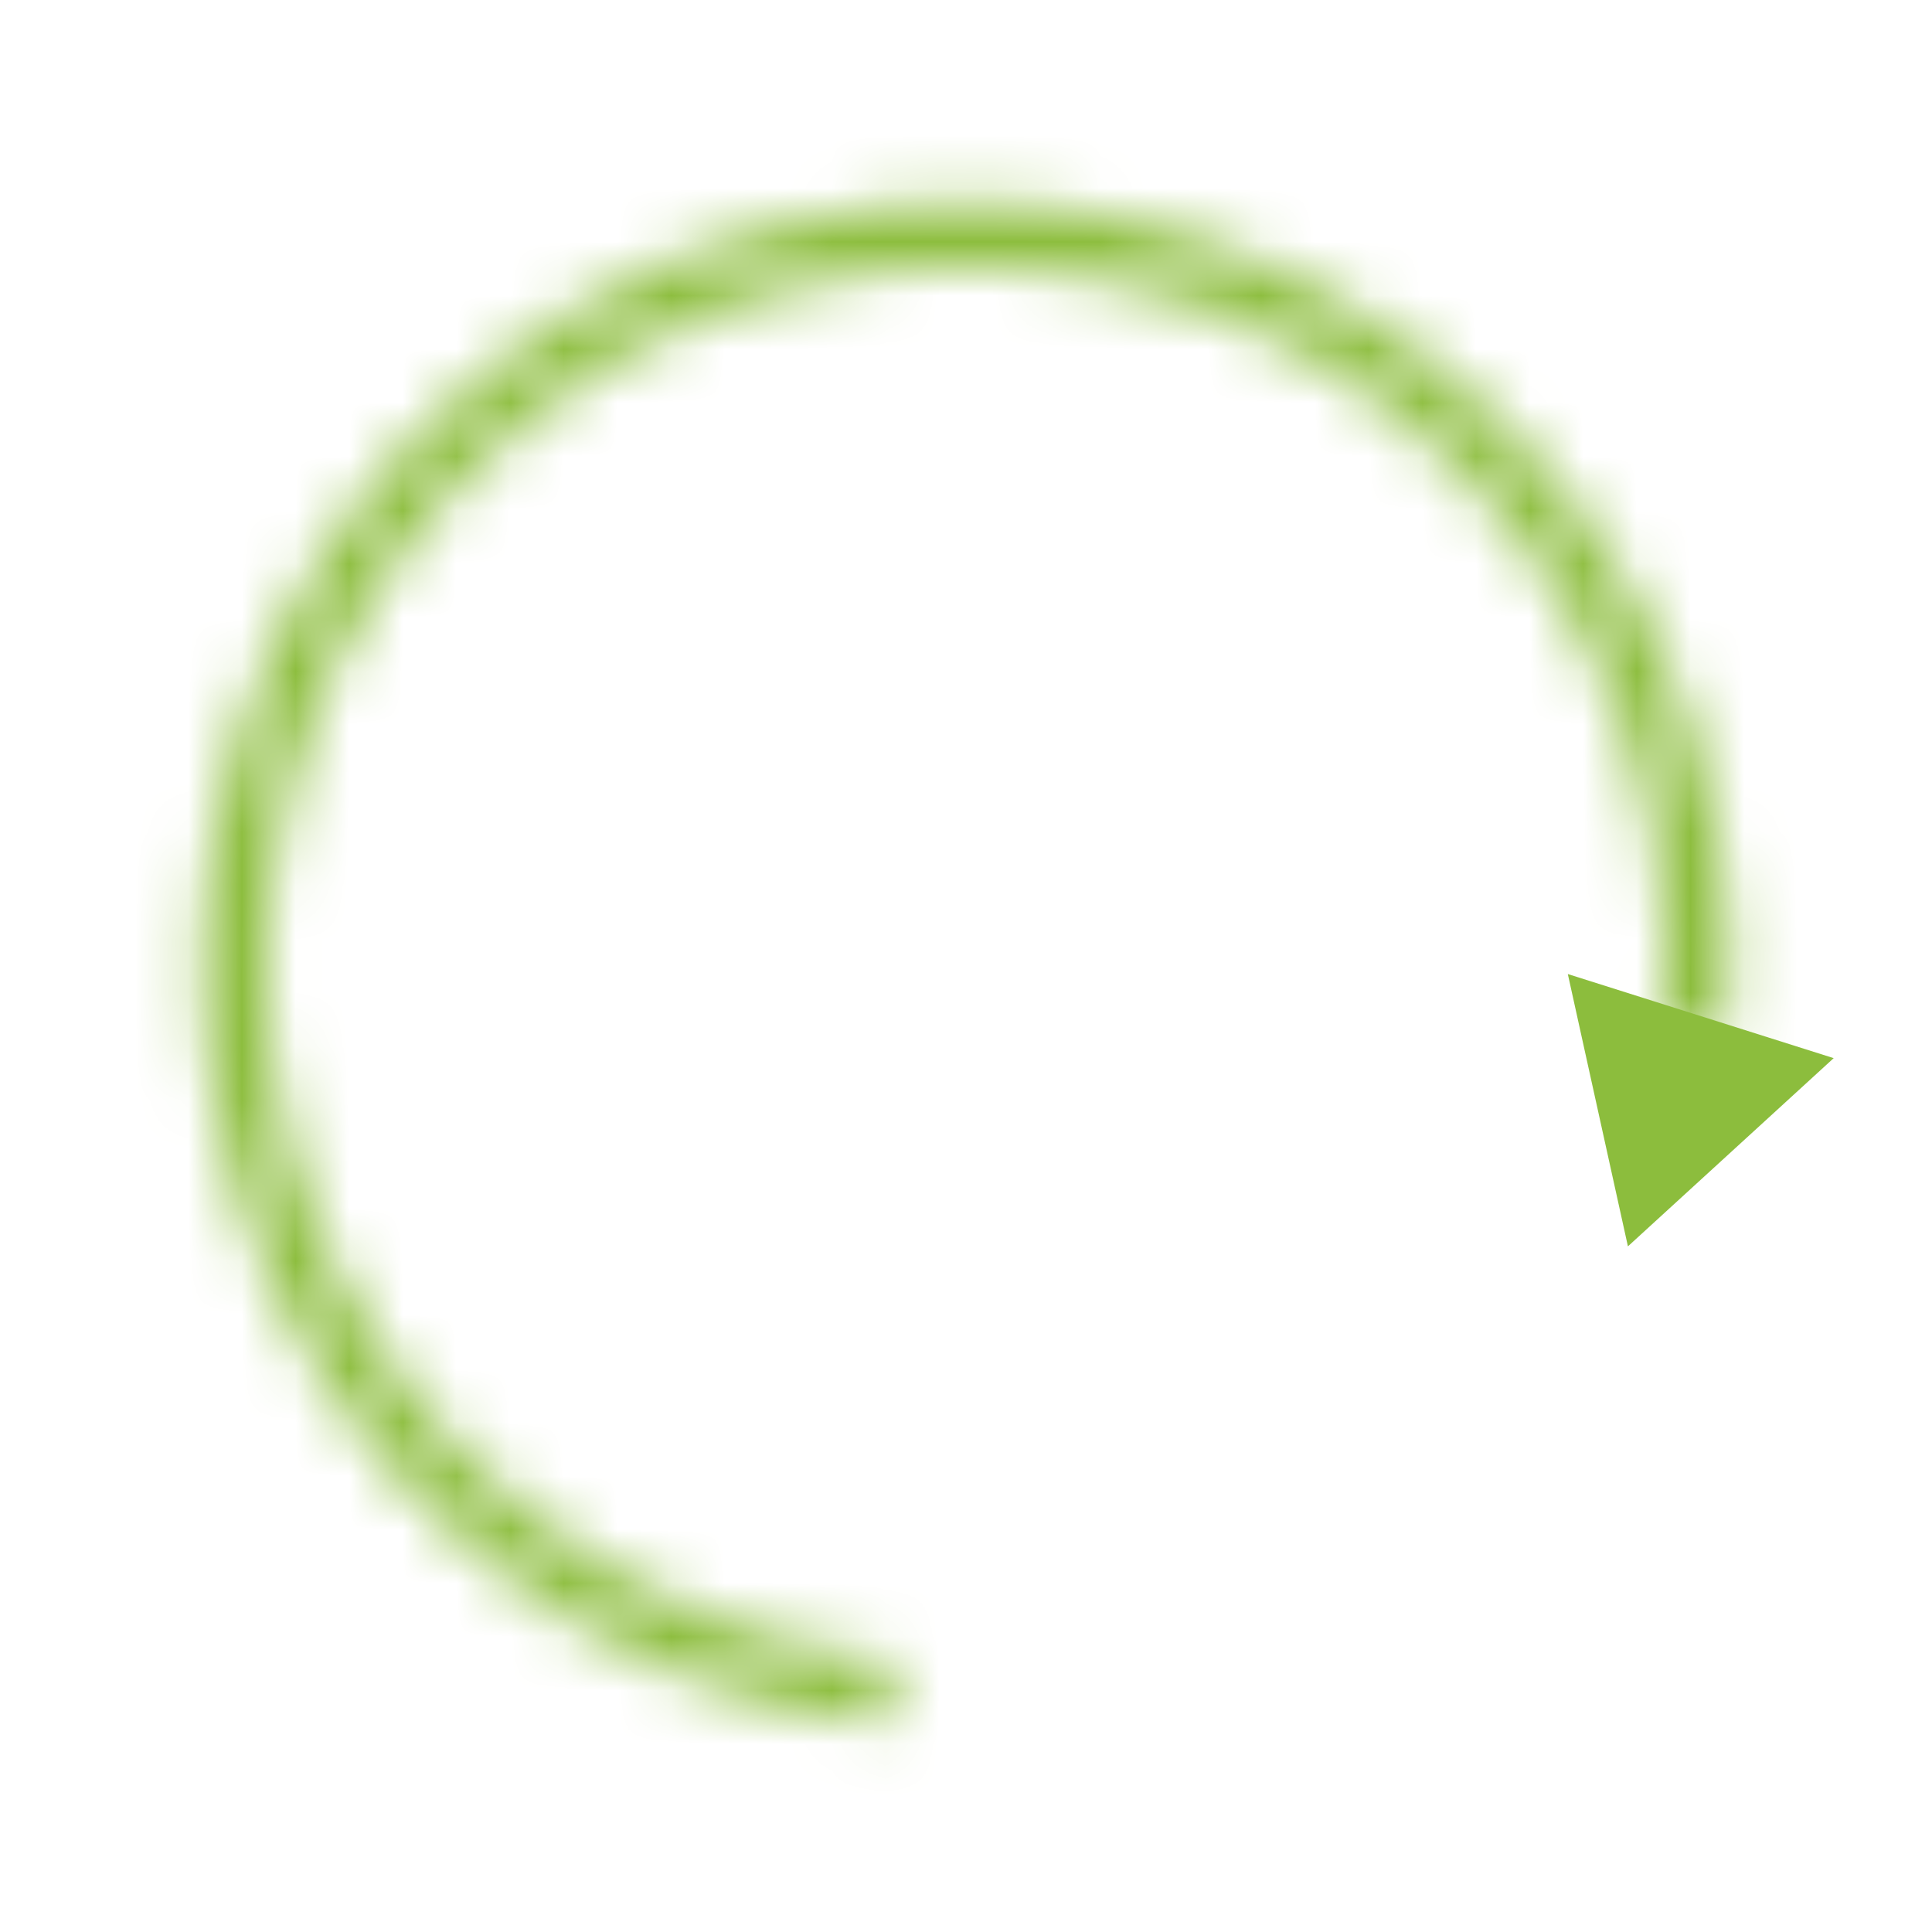 <svg width="36" height="36" viewBox="0 0 36 36" fill="none" xmlns="http://www.w3.org/2000/svg">
<mask id="path-1-inside-1_350_21955" fill="white">
<path d="M32.174 19.466C32.464 16.663 31.917 13.836 30.6 11.344C29.284 8.852 27.258 6.807 24.779 5.466C22.3 4.125 19.479 3.549 16.673 3.812C13.867 4.074 11.201 5.163 9.014 6.94C6.827 8.718 5.215 11.104 4.384 13.796C3.553 16.489 3.539 19.369 4.343 22.07C5.148 24.771 6.736 27.172 8.906 28.971C11.076 30.77 13.73 31.884 16.534 32.174L16.658 30.969C14.093 30.703 11.665 29.683 9.679 28.038C7.694 26.392 6.242 24.195 5.505 21.723C4.769 19.252 4.782 16.618 5.542 14.154C6.303 11.69 7.777 9.507 9.778 7.881C11.78 6.255 14.218 5.259 16.786 5.019C19.353 4.779 21.934 5.305 24.202 6.532C26.471 7.759 28.324 9.63 29.528 11.911C30.733 14.191 31.234 16.777 30.969 19.342L32.174 19.466Z"/>
</mask>
<path d="M32.174 19.466C32.464 16.663 31.917 13.836 30.6 11.344C29.284 8.852 27.258 6.807 24.779 5.466C22.3 4.125 19.479 3.549 16.673 3.812C13.867 4.074 11.201 5.163 9.014 6.94C6.827 8.718 5.215 11.104 4.384 13.796C3.553 16.489 3.539 19.369 4.343 22.07C5.148 24.771 6.736 27.172 8.906 28.971C11.076 30.77 13.73 31.884 16.534 32.174L16.658 30.969C14.093 30.703 11.665 29.683 9.679 28.038C7.694 26.392 6.242 24.195 5.505 21.723C4.769 19.252 4.782 16.618 5.542 14.154C6.303 11.69 7.777 9.507 9.778 7.881C11.78 6.255 14.218 5.259 16.786 5.019C19.353 4.779 21.934 5.305 24.202 6.532C26.471 7.759 28.324 9.63 29.528 11.911C30.733 14.191 31.234 16.777 30.969 19.342L32.174 19.466Z" stroke="#8CBD3D" stroke-width="4" mask="url(#path-1-inside-1_350_21955)"/>
<path d="M29.214 18.15L34.168 19.717L30.334 23.224L29.214 18.15Z" fill="#8CBD3D"/>
</svg>
